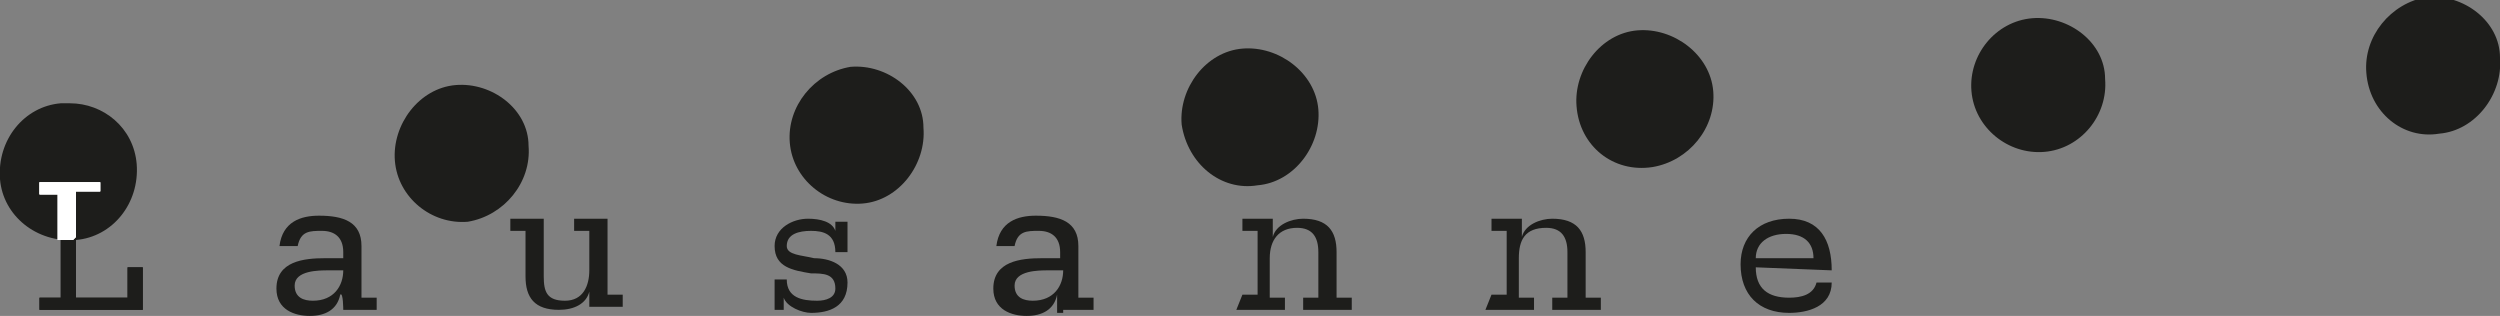 <?xml version="1.0" encoding="utf-8"?>
<!-- Generator: Adobe Illustrator 18.1.1, SVG Export Plug-In . SVG Version: 6.00 Build 0)  -->
<!DOCTYPE svg PUBLIC "-//W3C//DTD SVG 1.1//EN" "http://www.w3.org/Graphics/SVG/1.1/DTD/svg11.dtd">
<svg version="1.1" id="Calque_1" xmlns="http://www.w3.org/2000/svg" xmlns:xlink="http://www.w3.org/1999/xlink" x="0px" y="0px"
	 width="82.3px" height="10.4px" viewBox="-466.2 865 82.3 10.4" enable-background="new -466.2 865 82.3 10.4"
	 xml:space="preserve">
<rect x="-466.2" y="865" width="82.3" height="10.4" fill="#808080" stroke="none"/>
<g>
	<path fill="#1D1D1B" d="M-453.2,870.3c-0.1-1.2,0.8-2.4,2-2.5c1.2-0.1,2.4,0.8,2.4,2c0.1,1.2-0.8,2.3-2,2.5
		C-452,872.4-453.1,871.5-453.2,870.3"/>
	<path fill="#1D1D1B" d="M-440.2,869.7c-0.1-1.2,0.8-2.3,2-2.5c1.2-0.1,2.4,0.8,2.4,2c0.1,1.2-0.8,2.4-2,2.5
		C-439,871.8-440.1,870.9-440.2,869.7"/>
	<path fill="#1D1D1B" d="M-427.3,869.1c-0.1-1.2,0.8-2.4,2-2.5c1.2-0.1,2.4,0.8,2.5,2c0.1,1.2-0.8,2.4-2,2.5
		C-426,871.3-427.1,870.4-427.3,869.1"/>
	<path fill="#1D1D1B" d="M-414.3,868.5c-0.1-1.2,0.8-2.4,2-2.5c1.2-0.1,2.4,0.8,2.5,2c0.1,1.2-0.8,2.3-2,2.5
		C-413.1,870.7-414.2,869.8-414.3,868.5"/>
	<path fill="#1D1D1B" d="M-401.3,868c-0.1-1.2,0.8-2.3,2-2.4c1.2-0.1,2.4,0.8,2.4,2c0.1,1.2-0.8,2.3-2,2.4
		C-400.1,870.1-401.2,869.2-401.3,868"/>
	<path fill="#1D1D1B" d="M-388.3,867.4c-0.1-1.2,0.8-2.3,2-2.5c1.2-0.1,2.4,0.8,2.4,2c0.1,1.2-0.8,2.4-2,2.5
		C-387.1,869.6-388.2,868.7-388.3,867.4"/>
	<path fill="#1D1D1B" d="M-454.9,875.2h1.1v-0.4h-0.5v-1.7c0-0.8-0.6-1-1.4-1c-0.6,0-1.2,0.2-1.3,1h0.6c0.1-0.5,0.4-0.5,0.8-0.5
		c0.4,0,0.7,0.2,0.7,0.7v0.2h-0.6c-0.7,0-1.6,0.1-1.6,1c0,0.7,0.6,0.9,1.1,0.9c0.5,0,0.9-0.2,1-0.7l0,0
		C-454.9,874.6-454.9,875.2-454.9,875.2z M-456.5,874.4c0-0.5,0.8-0.5,1.1-0.5h0.5c0,0.5-0.3,1-1,1
		C-456.2,874.9-456.5,874.8-456.5,874.4"/>
	<path fill="#1D1D1B" d="M-446.2,872.2h-1.1v0.4h0.5v1.3c0,0.5-0.2,1-0.8,1c-0.6,0-0.7-0.3-0.7-0.8v-1.9h-1.1v0.4h0.5v1.5
		c0,0.7,0.3,1.1,1.1,1.1c0.5,0,0.9-0.2,1-0.6l0,0v0.5h1.1v-0.4h-0.5V872.2L-446.2,872.2z"/>
	<path fill="#1D1D1B" d="M-440.4,875.2v-0.4l0,0c0.1,0.3,0.6,0.5,0.9,0.5c0.6,0,1.2-0.2,1.2-1c0-0.6-0.6-0.8-1.1-0.8
		c-0.4-0.1-0.9-0.1-0.9-0.4c0-0.4,0.4-0.5,0.8-0.5c0.4,0,0.8,0.1,0.8,0.7h0.4v-1h-0.4v0.3l0,0c-0.1-0.3-0.5-0.4-0.9-0.4
		c-0.5,0-1.1,0.3-1.1,0.9c0,0.7,0.6,0.8,1.2,0.9c0.4,0,0.8,0,0.8,0.5c0,0.3-0.3,0.4-0.6,0.4c-0.5,0-1-0.1-1-0.7h-0.4v1L-440.4,875.2
		L-440.4,875.2z"/>
	<path fill="#1D1D1B" d="M-431.2,875.2h1v-0.4h-0.5v-1.7c0-0.8-0.6-1-1.4-1c-0.6,0-1.2,0.2-1.3,1h0.6c0.1-0.5,0.4-0.5,0.8-0.5
		c0.4,0,0.7,0.2,0.7,0.7v0.2h-0.6c-0.7,0-1.6,0.1-1.6,1c0,0.7,0.6,0.9,1.1,0.9c0.5,0,0.9-0.2,1-0.7l0,0v0.6H-431.2z M-432.8,874.4
		c0-0.5,0.8-0.5,1.1-0.5h0.5c0,0.5-0.3,1-1,1C-432.5,874.9-432.8,874.8-432.8,874.4"/>
	<path fill="#1D1D1B" d="M-425.5,875.2h1.6v-0.4h-0.5v-1.3c0-0.6,0.3-1,0.9-1c0.5,0,0.7,0.3,0.7,0.8v1.5h-0.5v0.4h1.6v-0.4h-0.5
		v-1.5c0-0.7-0.3-1.1-1.1-1.1c-0.4,0-0.9,0.2-1,0.6l0,0v-0.6h-1v0.4h0.5v2.1h-0.5L-425.5,875.2L-425.5,875.2z"/>
	<path fill="#1D1D1B" d="M-417.3,875.2h1.6v-0.4h-0.5v-1.3c0-0.6,0.2-1,0.9-1c0.5,0,0.7,0.3,0.7,0.8v1.5h-0.5v0.4h1.6v-0.4h-0.5
		v-1.5c0-0.7-0.3-1.1-1.1-1.1c-0.4,0-0.9,0.2-1,0.6l0,0v-0.6h-1v0.4h0.5v2.1h-0.5L-417.3,875.2L-417.3,875.2z"/>
	<path fill="#1D1D1B" d="M-405.9,873.9c0-1-0.4-1.7-1.4-1.7c-1,0-1.6,0.6-1.6,1.5c0,1,0.6,1.6,1.6,1.6c0.6,0,1.4-0.2,1.4-1h-0.5
		c-0.1,0.4-0.5,0.5-0.9,0.5c-0.7,0-1.1-0.3-1.1-1L-405.9,873.9L-405.9,873.9z M-408.4,873.5c0-0.5,0.4-0.8,1-0.8
		c0.6,0,0.9,0.3,0.9,0.8H-408.4z"/>
</g>
<polygon fill="#1D1D1B" points="-464.9,870.9 -464.9,871.4 -464.2,871.4 -464.2,874.8 -464.9,874.8 -464.9,875.2 -461.5,875.2 
	-461.5,873.8 -462,873.8 -462,874.8 -463.7,874.8 -463.7,871.4 -462.9,871.4 -462.9,870.9 "/>
<g>
	<path fill="#1D1D1B" d="M-464.2,868.4c-1.2,0.1-2.1,1.2-2,2.5c0.1,1.2,1.2,2.1,2.5,2c1.2-0.1,2.1-1.2,2-2.5c-0.1-1.2-1.1-2-2.2-2
		C-464,868.4-464.1,868.4-464.2,868.4"/>
</g>
<polygon fill="#1D1D1B" points="-464.9,870.9 -464.9,871.4 -464.2,871.4 -464.2,874.8 -464.9,874.8 -464.9,875.2 -461.5,875.2 
	-461.5,873.8 -462,873.8 -462,874.8 -463.7,874.8 -463.7,871.4 -462.9,871.4 -462.9,870.9 "/>
<g>
	<path fill="#FFFFFF" d="M-463.7,872.8v-1.5h0.8V871h-2v0.4h0.6v1.5c0.1,0,0.4,0,0.5,0C-463.7,872.8-463.7,872.8-463.7,872.8z"/>
	<path fill="#FFFFFF" d="M-463.7,872.8v-1.5h0.8V871h-2v0.4h0.6v1.5c0.1,0,0.4,0,0.5,0C-463.7,872.8-463.7,872.8-463.7,872.8z"/>
	<path fill="#FFFFFF" d="M-463.7,872.8v-1.5h0.8V871h-2v0.4h0.6v1.5c0.1,0,0.4,0,0.5,0C-463.7,872.8-463.7,872.8-463.7,872.8z"/>
</g>
</svg>
